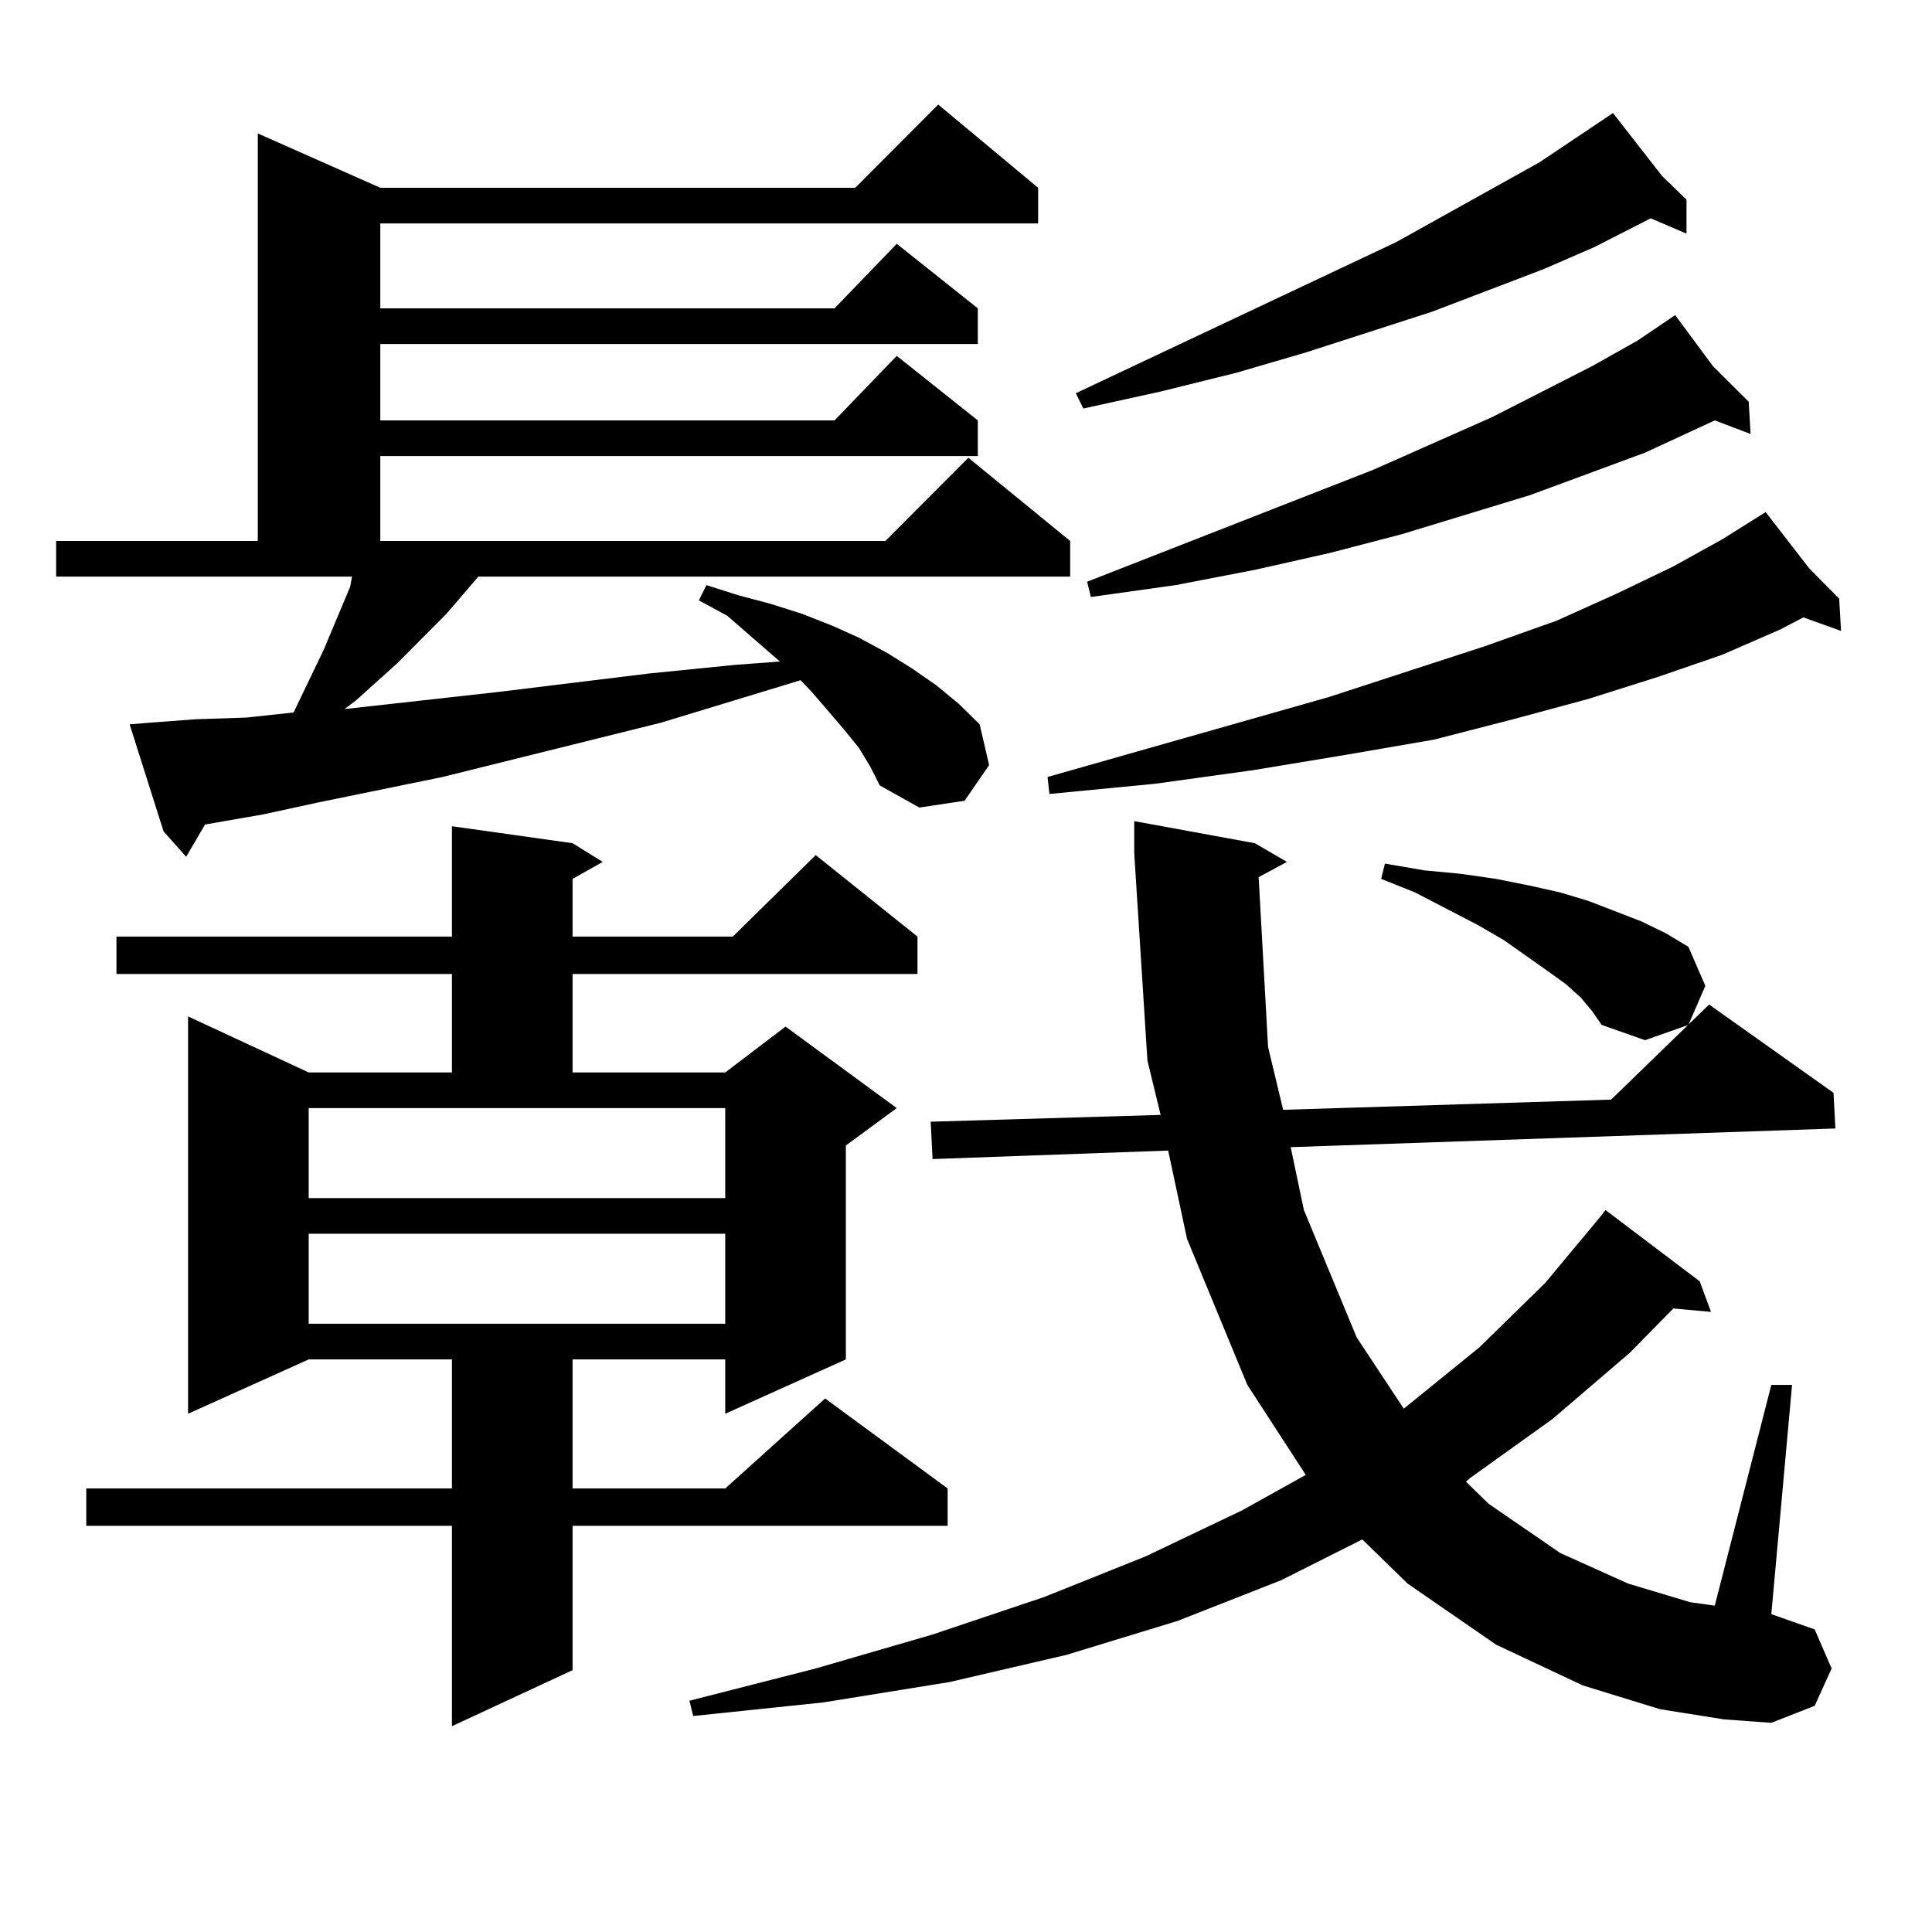 <?xml version="1.0" encoding="utf-8"?>
<!-- Generator: Adobe Illustrator 16.0.0, SVG Export Plug-In . SVG Version: 6.00 Build 0)  -->
<!DOCTYPE svg PUBLIC "-//W3C//DTD SVG 1.1//EN" "http://www.w3.org/Graphics/SVG/1.1/DTD/svg11.dtd">
<svg version="1.1" id="图层_1" xmlns="http://www.w3.org/2000/svg" xmlns:xlink="http://www.w3.org/1999/xlink" x="0px" y="0px"
	 width="1000px" height="1000px" viewBox="0 0 1000 1000" enable-background="new 0 0 1000 1000" xml:space="preserve">
<path d="M444.647,387.227l-7.805-9.668l-16.585-19.336l-5.854-6.152l-72.193,21.973l-113.168,28.125l-64.389,13.184l-28.292,6.152
	l-30.243,5.273l-9.756,16.699l-11.707-13.184l-17.561-55.371l10.731-0.879l23.414-1.758l26.341-0.879l24.39-2.637l15.609-32.52
	l13.658-32.52l0.976-5.273H29.048V280h104.388V69.063l63.413,28.125h245.848l42.926-43.066l51.706,43.066v18.457H196.849v43.945
	h235.116l32.194-33.398l41.95,33.398v18.457H196.849v39.551h235.116l32.194-33.398l41.95,33.398v18.457H196.849V280h261.457
	l42.926-43.066L553.913,280v18.457H247.579l-16.585,19.336l-25.365,25.488l-21.463,19.336l-5.854,4.395l79.022-8.789l79.022-9.668
	l43.901-4.395l23.414-1.758l-27.316-23.73l-14.634-7.91l3.902-7.91l16.585,5.273l16.585,4.395l16.585,5.273l15.609,6.152
	l13.658,6.152l14.634,7.91l12.683,7.91l12.683,8.789l11.707,9.668l10.731,10.547l4.878,21.094l-12.683,18.457l-23.414,3.516
	l-20.487-11.426l-4.878-9.668L444.647,387.227z M296.358,436.445l15.609,9.668l-15.609,8.789v29.883h82.925l42.926-42.188
	l52.682,42.188v19.336H296.358v50.977h79.022l31.219-23.73l57.56,42.188l-26.341,19.336v110.742l-62.438,28.125v-28.125h-79.022
	v66.797h79.022l51.706-46.582L490.5,770.43v19.336H296.358v74.707l-62.438,29.004V789.766H44.657V770.43h189.264v-66.797h-74.145
	l-62.438,28.125V526.094l62.438,29.004h74.145v-50.977H60.267v-19.336h173.654v-57.129L296.358,436.445z M159.776,620.137h215.604
	v-46.582H159.776V620.137z M159.776,638.594v46.582h215.604v-46.582H159.776z M651.472,454.023l4.878,87.891l7.805,32.52
	l169.752-5.273l50.73-49.219l64.389,45.703l0.976,18.457l-281.944,9.668l6.829,32.52l27.316,65.918l24.39,36.914l39.023-31.641
	l34.146-33.398l29.268-35.156l1.951-2.637l48.779,36.914l5.854,15.82l-19.512-1.758l-22.438,22.852l-39.999,34.277l-42.926,30.762
	l-1.951,1.758l11.707,11.426l37.072,25.488l35.121,15.82l32.194,9.668l12.683,1.758l29.268-114.258h10.731l-10.731,118.652
	l22.438,7.91l8.78,20.215l-8.78,19.336l-22.438,8.789l-24.39-1.758l-33.17-5.273l-39.999-12.305l-44.877-21.094l-45.853-31.641
	l-23.414-22.852l-41.95,21.094l-53.657,21.094l-57.56,17.578l-60.486,14.063l-65.364,10.547l-67.315,7.031l-1.951-7.91
	l65.364-16.699l60.486-17.578l57.56-19.336l52.682-21.094l49.755-23.73l33.17-18.457l-30.243-46.582l-31.219-75.586l-9.756-45.703
	l-121.948,4.395l-0.976-19.336l119.021-3.516l-6.829-28.125l-6.829-107.227V425.02l62.438,11.426l16.585,9.668L651.472,454.023z
	 M936.343,294.063l15.609,15.82l0.976,16.699l-19.512-7.031l-11.707,6.152l-30.243,13.184l-33.17,11.426l-36.097,11.426
	l-39.023,10.547l-40.975,10.547l-45.853,7.91l-47.804,7.91l-50.73,7.031l-54.633,5.273l-0.976-8.789l145.362-41.309l80.974-26.367
	l37.072-13.184l31.219-14.063l29.268-14.063l25.365-14.063l22.438-14.063L936.343,294.063z M860.247,91.035l12.683,12.305v17.578
	l-18.536-7.91l-29.268,14.941l-26.341,11.426l-57.56,21.973l-65.364,21.094l-36.097,10.547l-39.023,9.668l-39.999,8.789l-3.902-7.91
	l165.85-78.223l74.145-41.309l38.048-25.488L860.247,91.035z M886.588,189.473l18.536,18.457l0.976,16.699l-18.536-7.031
	l-36.097,16.699l-59.511,21.973l-66.34,20.215l-37.072,9.668l-39.023,8.789l-40.975,7.91l-43.901,6.152l-1.951-7.91l148.289-58.008
	l61.462-27.246l51.706-26.367l23.414-13.184l19.512-13.184L886.588,189.473z M818.297,516.426l-7.805-7.031l-9.756-7.031
	l-22.438-15.82l-13.658-7.91l-32.194-16.699l-17.561-7.031l1.951-7.91l20.487,3.516l18.536,1.758l18.536,2.637l17.561,3.516
	l15.609,3.516l14.634,4.395l27.316,10.547l12.683,6.152l11.707,7.031l8.78,20.215l-8.78,20.215l-22.438,7.91l-22.438-7.91
	l-4.878-7.031L818.297,516.426z"/>
</svg>
